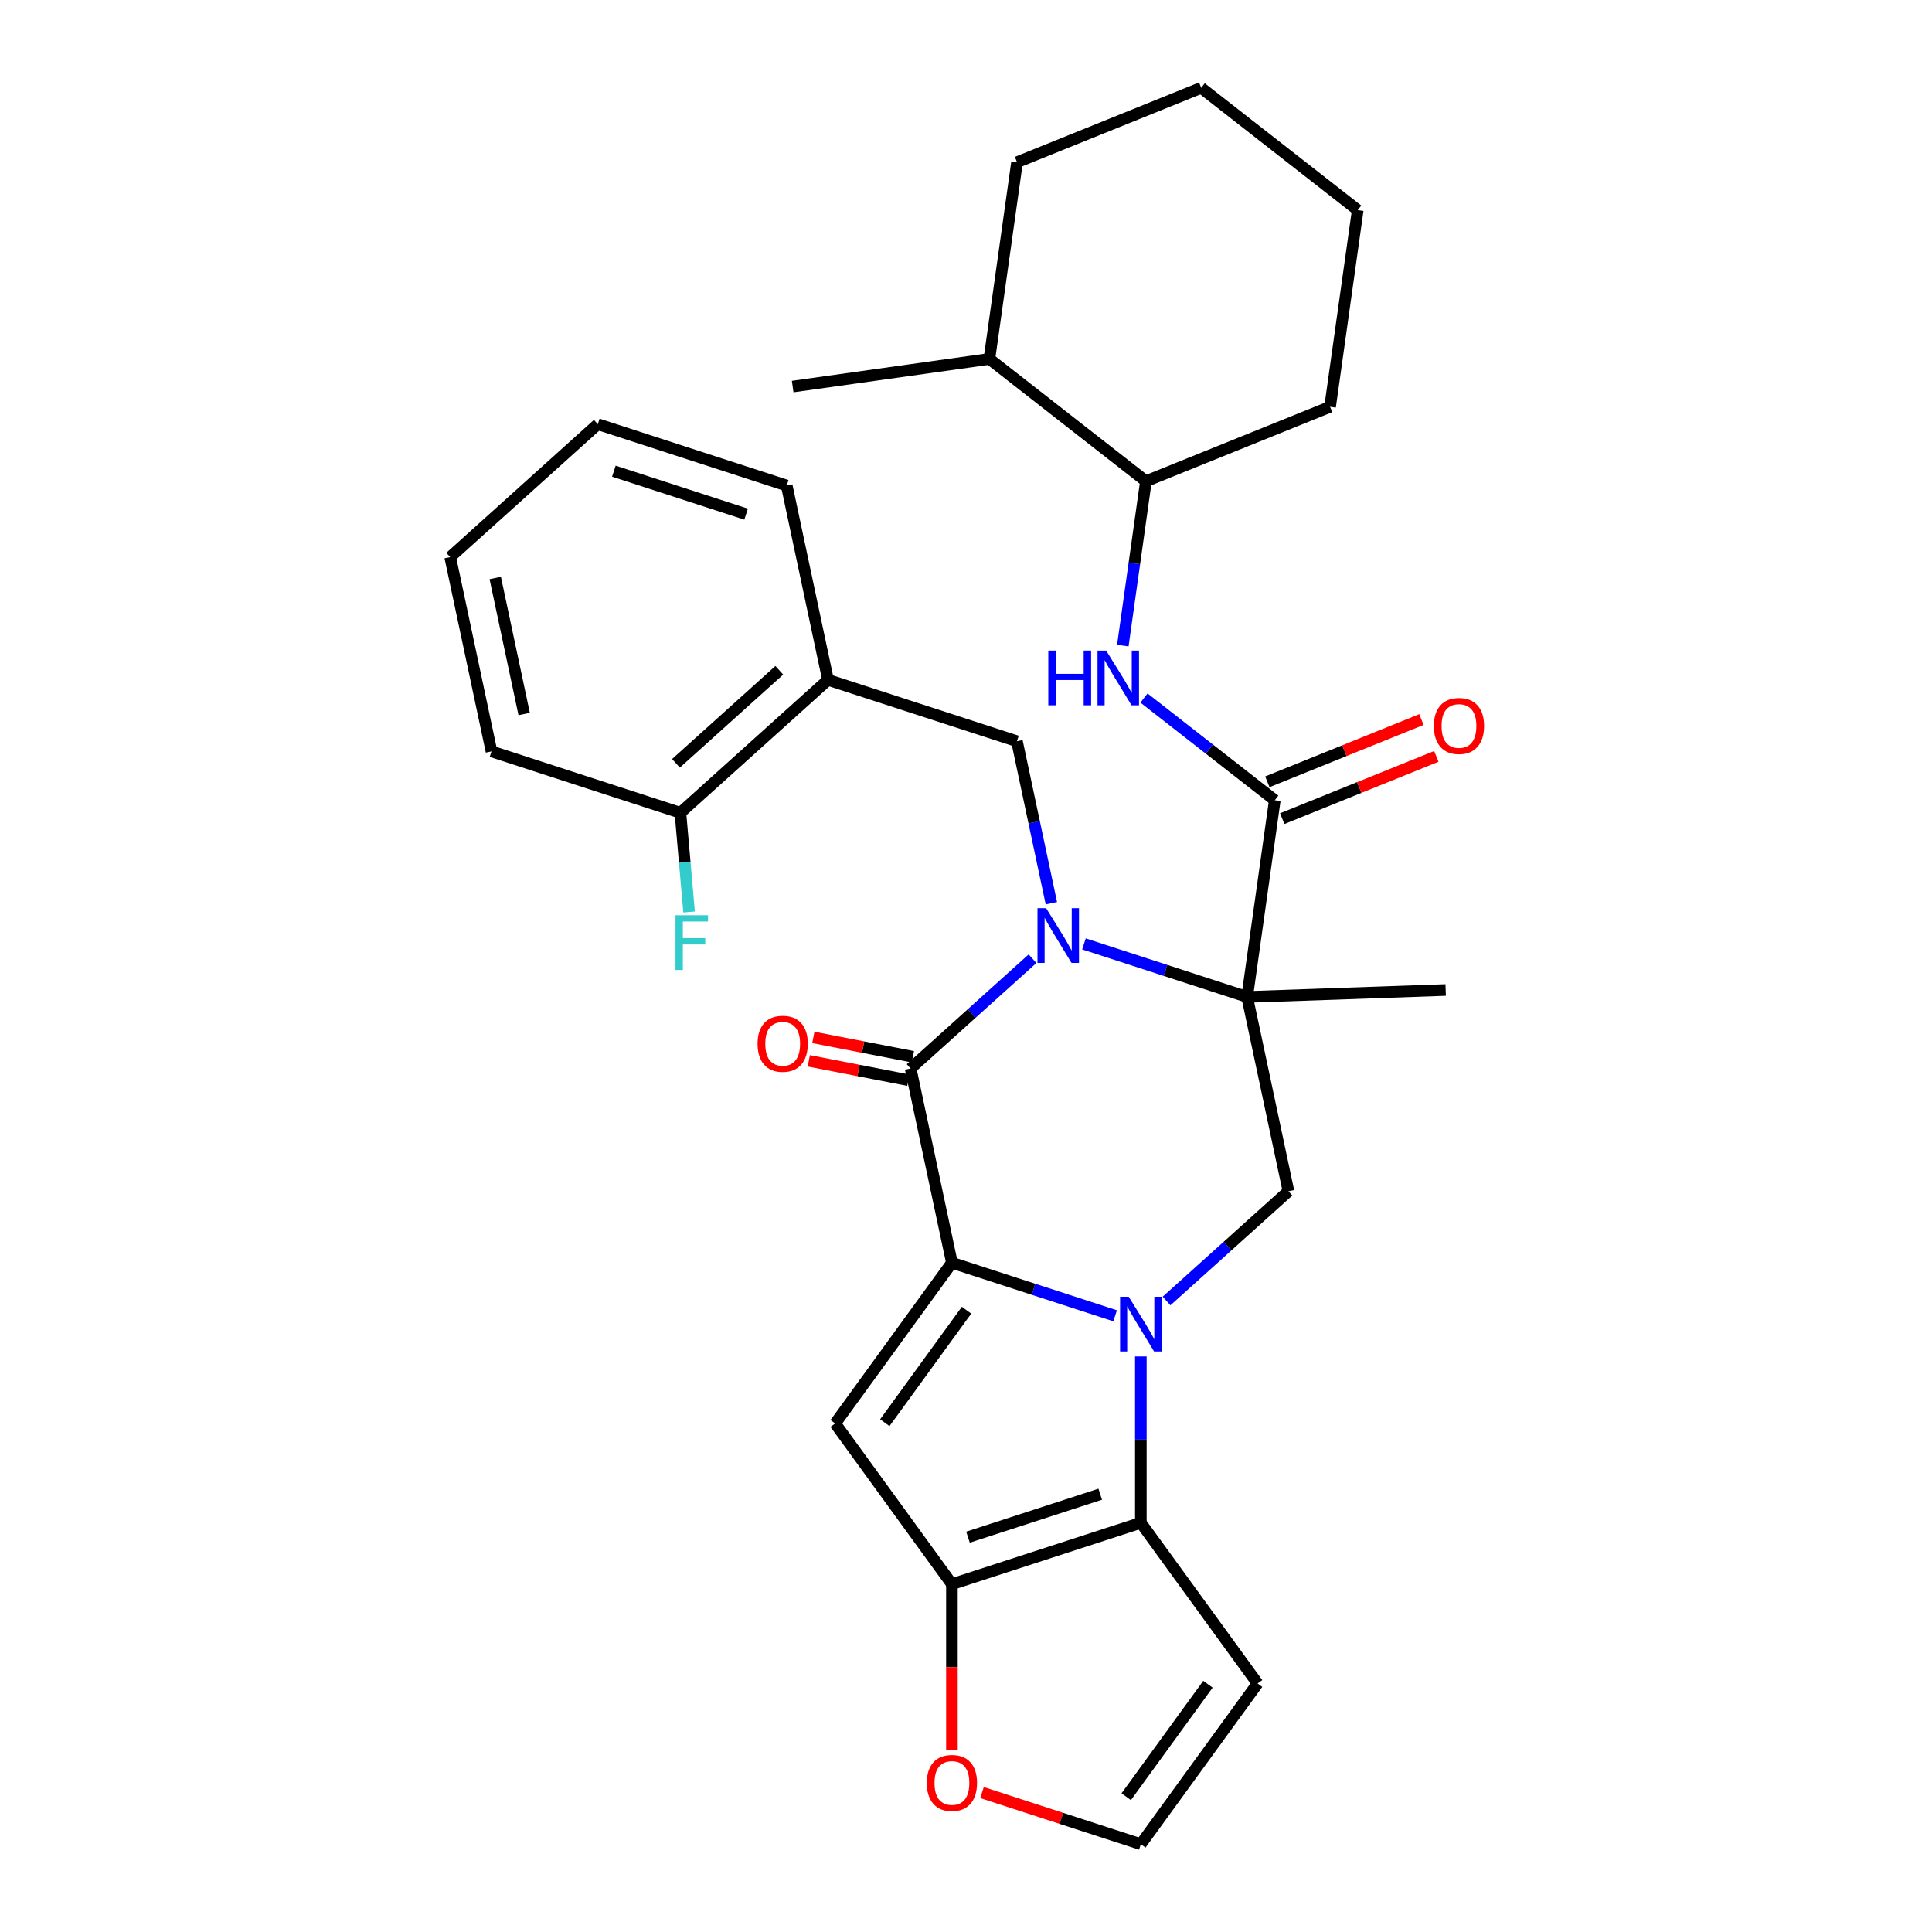 <?xml version='1.0' encoding='iso-8859-1'?>
<svg version='1.1' baseProfile='full'
              xmlns='http://www.w3.org/2000/svg'
                      xmlns:rdkit='http://www.rdkit.org/xml'
                      xmlns:xlink='http://www.w3.org/1999/xlink'
                  xml:space='preserve'
width='1000px' height='1000px' viewBox='0 0 1000 1000'>
<!-- END OF HEADER -->
<rect style='opacity:1.0;fill:#FFFFFF;stroke:none' width='1000' height='1000' x='0' y='0'> </rect>
<path class='bond-2' d='M 561.053,488.563 L 603.289,502.286' style='fill:none;fill-rule:evenodd;stroke:#0000FF;stroke-width:6px;stroke-linecap:butt;stroke-linejoin:miter;stroke-opacity:1' />
<path class='bond-2' d='M 603.289,502.286 L 645.525,516.009' style='fill:none;fill-rule:evenodd;stroke:#000000;stroke-width:6px;stroke-linecap:butt;stroke-linejoin:miter;stroke-opacity:1' />
<path class='bond-3' d='M 534.433,496.223 L 502.885,524.628' style='fill:none;fill-rule:evenodd;stroke:#0000FF;stroke-width:6px;stroke-linecap:butt;stroke-linejoin:miter;stroke-opacity:1' />
<path class='bond-3' d='M 502.885,524.628 L 471.337,553.034' style='fill:none;fill-rule:evenodd;stroke:#000000;stroke-width:6px;stroke-linecap:butt;stroke-linejoin:miter;stroke-opacity:1' />
<path class='bond-9' d='M 544.187,467.508 L 535.277,425.589' style='fill:none;fill-rule:evenodd;stroke:#0000FF;stroke-width:6px;stroke-linecap:butt;stroke-linejoin:miter;stroke-opacity:1' />
<path class='bond-9' d='M 535.277,425.589 L 526.367,383.67' style='fill:none;fill-rule:evenodd;stroke:#000000;stroke-width:6px;stroke-linecap:butt;stroke-linejoin:miter;stroke-opacity:1' />
<path class='bond-0' d='M 577.185,681.049 L 534.949,667.325' style='fill:none;fill-rule:evenodd;stroke:#0000FF;stroke-width:6px;stroke-linecap:butt;stroke-linejoin:miter;stroke-opacity:1' />
<path class='bond-0' d='M 534.949,667.325 L 492.713,653.602' style='fill:none;fill-rule:evenodd;stroke:#000000;stroke-width:6px;stroke-linecap:butt;stroke-linejoin:miter;stroke-opacity:1' />
<path class='bond-5' d='M 590.496,702.104 L 590.496,745.146' style='fill:none;fill-rule:evenodd;stroke:#0000FF;stroke-width:6px;stroke-linecap:butt;stroke-linejoin:miter;stroke-opacity:1' />
<path class='bond-5' d='M 590.496,745.146 L 590.496,788.188' style='fill:none;fill-rule:evenodd;stroke:#000000;stroke-width:6px;stroke-linecap:butt;stroke-linejoin:miter;stroke-opacity:1' />
<path class='bond-31' d='M 603.806,673.389 L 635.354,644.983' style='fill:none;fill-rule:evenodd;stroke:#0000FF;stroke-width:6px;stroke-linecap:butt;stroke-linejoin:miter;stroke-opacity:1' />
<path class='bond-31' d='M 635.354,644.983 L 666.902,616.577' style='fill:none;fill-rule:evenodd;stroke:#000000;stroke-width:6px;stroke-linecap:butt;stroke-linejoin:miter;stroke-opacity:1' />
<path class='bond-1' d='M 492.713,653.602 L 471.337,553.034' style='fill:none;fill-rule:evenodd;stroke:#000000;stroke-width:6px;stroke-linecap:butt;stroke-linejoin:miter;stroke-opacity:1' />
<path class='bond-4' d='M 492.713,653.602 L 432.28,736.781' style='fill:none;fill-rule:evenodd;stroke:#000000;stroke-width:6px;stroke-linecap:butt;stroke-linejoin:miter;stroke-opacity:1' />
<path class='bond-4' d='M 500.284,678.165 L 457.981,736.391' style='fill:none;fill-rule:evenodd;stroke:#000000;stroke-width:6px;stroke-linecap:butt;stroke-linejoin:miter;stroke-opacity:1' />
<path class='bond-7' d='M 645.525,516.009 L 659.834,414.195' style='fill:none;fill-rule:evenodd;stroke:#000000;stroke-width:6px;stroke-linecap:butt;stroke-linejoin:miter;stroke-opacity:1' />
<path class='bond-8' d='M 645.525,516.009 L 666.902,616.577' style='fill:none;fill-rule:evenodd;stroke:#000000;stroke-width:6px;stroke-linecap:butt;stroke-linejoin:miter;stroke-opacity:1' />
<path class='bond-19' d='M 645.525,516.009 L 748.277,512.421' style='fill:none;fill-rule:evenodd;stroke:#000000;stroke-width:6px;stroke-linecap:butt;stroke-linejoin:miter;stroke-opacity:1' />
<path class='bond-15' d='M 472.514,546.979 L 446.748,541.971' style='fill:none;fill-rule:evenodd;stroke:#000000;stroke-width:6px;stroke-linecap:butt;stroke-linejoin:miter;stroke-opacity:1' />
<path class='bond-15' d='M 446.748,541.971 L 420.983,536.963' style='fill:none;fill-rule:evenodd;stroke:#FF0000;stroke-width:6px;stroke-linecap:butt;stroke-linejoin:miter;stroke-opacity:1' />
<path class='bond-15' d='M 470.16,559.09 L 444.394,554.082' style='fill:none;fill-rule:evenodd;stroke:#000000;stroke-width:6px;stroke-linecap:butt;stroke-linejoin:miter;stroke-opacity:1' />
<path class='bond-15' d='M 444.394,554.082 L 418.629,549.075' style='fill:none;fill-rule:evenodd;stroke:#FF0000;stroke-width:6px;stroke-linecap:butt;stroke-linejoin:miter;stroke-opacity:1' />
<path class='bond-6' d='M 432.28,736.781 L 492.713,819.959' style='fill:none;fill-rule:evenodd;stroke:#000000;stroke-width:6px;stroke-linecap:butt;stroke-linejoin:miter;stroke-opacity:1' />
<path class='bond-12' d='M 590.496,788.188 L 650.929,871.367' style='fill:none;fill-rule:evenodd;stroke:#000000;stroke-width:6px;stroke-linecap:butt;stroke-linejoin:miter;stroke-opacity:1' />
<path class='bond-32' d='M 590.496,788.188 L 492.713,819.959' style='fill:none;fill-rule:evenodd;stroke:#000000;stroke-width:6px;stroke-linecap:butt;stroke-linejoin:miter;stroke-opacity:1' />
<path class='bond-32' d='M 569.474,773.397 L 501.026,795.637' style='fill:none;fill-rule:evenodd;stroke:#000000;stroke-width:6px;stroke-linecap:butt;stroke-linejoin:miter;stroke-opacity:1' />
<path class='bond-13' d='M 492.713,819.959 L 492.713,862.922' style='fill:none;fill-rule:evenodd;stroke:#000000;stroke-width:6px;stroke-linecap:butt;stroke-linejoin:miter;stroke-opacity:1' />
<path class='bond-13' d='M 492.713,862.922 L 492.713,905.884' style='fill:none;fill-rule:evenodd;stroke:#FF0000;stroke-width:6px;stroke-linecap:butt;stroke-linejoin:miter;stroke-opacity:1' />
<path class='bond-10' d='M 659.834,414.195 L 625.98,387.745' style='fill:none;fill-rule:evenodd;stroke:#000000;stroke-width:6px;stroke-linecap:butt;stroke-linejoin:miter;stroke-opacity:1' />
<path class='bond-10' d='M 625.98,387.745 L 592.126,361.296' style='fill:none;fill-rule:evenodd;stroke:#0000FF;stroke-width:6px;stroke-linecap:butt;stroke-linejoin:miter;stroke-opacity:1' />
<path class='bond-17' d='M 663.686,423.728 L 703.565,407.616' style='fill:none;fill-rule:evenodd;stroke:#000000;stroke-width:6px;stroke-linecap:butt;stroke-linejoin:miter;stroke-opacity:1' />
<path class='bond-17' d='M 703.565,407.616 L 743.444,391.504' style='fill:none;fill-rule:evenodd;stroke:#FF0000;stroke-width:6px;stroke-linecap:butt;stroke-linejoin:miter;stroke-opacity:1' />
<path class='bond-17' d='M 655.983,404.663 L 695.862,388.55' style='fill:none;fill-rule:evenodd;stroke:#000000;stroke-width:6px;stroke-linecap:butt;stroke-linejoin:miter;stroke-opacity:1' />
<path class='bond-17' d='M 695.862,388.55 L 735.741,372.438' style='fill:none;fill-rule:evenodd;stroke:#FF0000;stroke-width:6px;stroke-linecap:butt;stroke-linejoin:miter;stroke-opacity:1' />
<path class='bond-11' d='M 526.367,383.67 L 428.584,351.899' style='fill:none;fill-rule:evenodd;stroke:#000000;stroke-width:6px;stroke-linecap:butt;stroke-linejoin:miter;stroke-opacity:1' />
<path class='bond-16' d='M 581.167,334.166 L 587.146,291.624' style='fill:none;fill-rule:evenodd;stroke:#0000FF;stroke-width:6px;stroke-linecap:butt;stroke-linejoin:miter;stroke-opacity:1' />
<path class='bond-16' d='M 587.146,291.624 L 593.125,249.082' style='fill:none;fill-rule:evenodd;stroke:#000000;stroke-width:6px;stroke-linecap:butt;stroke-linejoin:miter;stroke-opacity:1' />
<path class='bond-18' d='M 428.584,351.899 L 352.178,420.695' style='fill:none;fill-rule:evenodd;stroke:#000000;stroke-width:6px;stroke-linecap:butt;stroke-linejoin:miter;stroke-opacity:1' />
<path class='bond-18' d='M 403.364,346.937 L 349.88,395.094' style='fill:none;fill-rule:evenodd;stroke:#000000;stroke-width:6px;stroke-linecap:butt;stroke-linejoin:miter;stroke-opacity:1' />
<path class='bond-22' d='M 428.584,351.899 L 407.208,251.331' style='fill:none;fill-rule:evenodd;stroke:#000000;stroke-width:6px;stroke-linecap:butt;stroke-linejoin:miter;stroke-opacity:1' />
<path class='bond-34' d='M 650.929,871.367 L 590.496,954.545' style='fill:none;fill-rule:evenodd;stroke:#000000;stroke-width:6px;stroke-linecap:butt;stroke-linejoin:miter;stroke-opacity:1' />
<path class='bond-34' d='M 625.228,871.757 L 582.925,929.982' style='fill:none;fill-rule:evenodd;stroke:#000000;stroke-width:6px;stroke-linecap:butt;stroke-linejoin:miter;stroke-opacity:1' />
<path class='bond-14' d='M 508.284,927.833 L 549.39,941.189' style='fill:none;fill-rule:evenodd;stroke:#FF0000;stroke-width:6px;stroke-linecap:butt;stroke-linejoin:miter;stroke-opacity:1' />
<path class='bond-14' d='M 549.39,941.189 L 590.496,954.545' style='fill:none;fill-rule:evenodd;stroke:#000000;stroke-width:6px;stroke-linecap:butt;stroke-linejoin:miter;stroke-opacity:1' />
<path class='bond-20' d='M 593.125,249.082 L 512.106,185.784' style='fill:none;fill-rule:evenodd;stroke:#000000;stroke-width:6px;stroke-linecap:butt;stroke-linejoin:miter;stroke-opacity:1' />
<path class='bond-23' d='M 593.125,249.082 L 688.453,210.567' style='fill:none;fill-rule:evenodd;stroke:#000000;stroke-width:6px;stroke-linecap:butt;stroke-linejoin:miter;stroke-opacity:1' />
<path class='bond-21' d='M 352.178,420.695 L 354.424,446.372' style='fill:none;fill-rule:evenodd;stroke:#000000;stroke-width:6px;stroke-linecap:butt;stroke-linejoin:miter;stroke-opacity:1' />
<path class='bond-21' d='M 354.424,446.372 L 356.67,472.049' style='fill:none;fill-rule:evenodd;stroke:#33CCCC;stroke-width:6px;stroke-linecap:butt;stroke-linejoin:miter;stroke-opacity:1' />
<path class='bond-24' d='M 352.178,420.695 L 254.396,388.924' style='fill:none;fill-rule:evenodd;stroke:#000000;stroke-width:6px;stroke-linecap:butt;stroke-linejoin:miter;stroke-opacity:1' />
<path class='bond-25' d='M 512.106,185.784 L 410.291,200.087' style='fill:none;fill-rule:evenodd;stroke:#000000;stroke-width:6px;stroke-linecap:butt;stroke-linejoin:miter;stroke-opacity:1' />
<path class='bond-26' d='M 512.106,185.784 L 526.415,83.97' style='fill:none;fill-rule:evenodd;stroke:#000000;stroke-width:6px;stroke-linecap:butt;stroke-linejoin:miter;stroke-opacity:1' />
<path class='bond-27' d='M 407.208,251.331 L 309.425,219.559' style='fill:none;fill-rule:evenodd;stroke:#000000;stroke-width:6px;stroke-linecap:butt;stroke-linejoin:miter;stroke-opacity:1' />
<path class='bond-27' d='M 386.186,266.122 L 317.739,243.882' style='fill:none;fill-rule:evenodd;stroke:#000000;stroke-width:6px;stroke-linecap:butt;stroke-linejoin:miter;stroke-opacity:1' />
<path class='bond-28' d='M 688.453,210.567 L 702.762,108.753' style='fill:none;fill-rule:evenodd;stroke:#000000;stroke-width:6px;stroke-linecap:butt;stroke-linejoin:miter;stroke-opacity:1' />
<path class='bond-33' d='M 254.396,388.924 L 233.019,288.356' style='fill:none;fill-rule:evenodd;stroke:#000000;stroke-width:6px;stroke-linecap:butt;stroke-linejoin:miter;stroke-opacity:1' />
<path class='bond-33' d='M 271.303,369.563 L 256.339,299.166' style='fill:none;fill-rule:evenodd;stroke:#000000;stroke-width:6px;stroke-linecap:butt;stroke-linejoin:miter;stroke-opacity:1' />
<path class='bond-35' d='M 526.415,83.97 L 621.743,45.455' style='fill:none;fill-rule:evenodd;stroke:#000000;stroke-width:6px;stroke-linecap:butt;stroke-linejoin:miter;stroke-opacity:1' />
<path class='bond-29' d='M 309.425,219.559 L 233.019,288.356' style='fill:none;fill-rule:evenodd;stroke:#000000;stroke-width:6px;stroke-linecap:butt;stroke-linejoin:miter;stroke-opacity:1' />
<path class='bond-30' d='M 702.762,108.753 L 621.743,45.455' style='fill:none;fill-rule:evenodd;stroke:#000000;stroke-width:6px;stroke-linecap:butt;stroke-linejoin:miter;stroke-opacity:1' />
<path  class='atom-0' d='M 541.483 470.078
L 550.763 485.078
Q 551.683 486.558, 553.163 489.238
Q 554.643 491.918, 554.723 492.078
L 554.723 470.078
L 558.483 470.078
L 558.483 498.398
L 554.603 498.398
L 544.643 481.998
Q 543.483 480.078, 542.243 477.878
Q 541.043 475.678, 540.683 474.998
L 540.683 498.398
L 537.003 498.398
L 537.003 470.078
L 541.483 470.078
' fill='#0000FF'/>
<path  class='atom-1' d='M 584.236 671.213
L 593.516 686.213
Q 594.436 687.693, 595.916 690.373
Q 597.396 693.053, 597.476 693.213
L 597.476 671.213
L 601.236 671.213
L 601.236 699.533
L 597.356 699.533
L 587.396 683.133
Q 586.236 681.213, 584.996 679.013
Q 583.796 676.813, 583.436 676.133
L 583.436 699.533
L 579.756 699.533
L 579.756 671.213
L 584.236 671.213
' fill='#0000FF'/>
<path  class='atom-11' d='M 542.596 336.736
L 546.436 336.736
L 546.436 348.776
L 560.916 348.776
L 560.916 336.736
L 564.756 336.736
L 564.756 365.056
L 560.916 365.056
L 560.916 351.976
L 546.436 351.976
L 546.436 365.056
L 542.596 365.056
L 542.596 336.736
' fill='#0000FF'/>
<path  class='atom-11' d='M 572.556 336.736
L 581.836 351.736
Q 582.756 353.216, 584.236 355.896
Q 585.716 358.576, 585.796 358.736
L 585.796 336.736
L 589.556 336.736
L 589.556 365.056
L 585.676 365.056
L 575.716 348.656
Q 574.556 346.736, 573.316 344.536
Q 572.116 342.336, 571.756 341.656
L 571.756 365.056
L 568.076 365.056
L 568.076 336.736
L 572.556 336.736
' fill='#0000FF'/>
<path  class='atom-14' d='M 479.713 922.854
Q 479.713 916.054, 483.073 912.254
Q 486.433 908.454, 492.713 908.454
Q 498.993 908.454, 502.353 912.254
Q 505.713 916.054, 505.713 922.854
Q 505.713 929.734, 502.313 933.654
Q 498.913 937.534, 492.713 937.534
Q 486.473 937.534, 483.073 933.654
Q 479.713 929.774, 479.713 922.854
M 492.713 934.334
Q 497.033 934.334, 499.353 931.454
Q 501.713 928.534, 501.713 922.854
Q 501.713 917.294, 499.353 914.494
Q 497.033 911.654, 492.713 911.654
Q 488.393 911.654, 486.033 914.454
Q 483.713 917.254, 483.713 922.854
Q 483.713 928.574, 486.033 931.454
Q 488.393 934.334, 492.713 934.334
' fill='#FF0000'/>
<path  class='atom-16' d='M 392.119 540.245
Q 392.119 533.445, 395.479 529.645
Q 398.839 525.845, 405.119 525.845
Q 411.399 525.845, 414.759 529.645
Q 418.119 533.445, 418.119 540.245
Q 418.119 547.125, 414.719 551.045
Q 411.319 554.925, 405.119 554.925
Q 398.879 554.925, 395.479 551.045
Q 392.119 547.165, 392.119 540.245
M 405.119 551.725
Q 409.439 551.725, 411.759 548.845
Q 414.119 545.925, 414.119 540.245
Q 414.119 534.685, 411.759 531.885
Q 409.439 529.045, 405.119 529.045
Q 400.799 529.045, 398.439 531.845
Q 396.119 534.645, 396.119 540.245
Q 396.119 545.965, 398.439 548.845
Q 400.799 551.725, 405.119 551.725
' fill='#FF0000'/>
<path  class='atom-18' d='M 742.162 375.76
Q 742.162 368.96, 745.522 365.16
Q 748.882 361.36, 755.162 361.36
Q 761.442 361.36, 764.802 365.16
Q 768.162 368.96, 768.162 375.76
Q 768.162 382.64, 764.762 386.56
Q 761.362 390.44, 755.162 390.44
Q 748.922 390.44, 745.522 386.56
Q 742.162 382.68, 742.162 375.76
M 755.162 387.24
Q 759.482 387.24, 761.802 384.36
Q 764.162 381.44, 764.162 375.76
Q 764.162 370.2, 761.802 367.4
Q 759.482 364.56, 755.162 364.56
Q 750.842 364.56, 748.482 367.36
Q 746.162 370.16, 746.162 375.76
Q 746.162 381.48, 748.482 384.36
Q 750.842 387.24, 755.162 387.24
' fill='#FF0000'/>
<path  class='atom-22' d='M 349.636 473.735
L 366.476 473.735
L 366.476 476.975
L 353.436 476.975
L 353.436 485.575
L 365.036 485.575
L 365.036 488.855
L 353.436 488.855
L 353.436 502.055
L 349.636 502.055
L 349.636 473.735
' fill='#33CCCC'/>
</svg>
